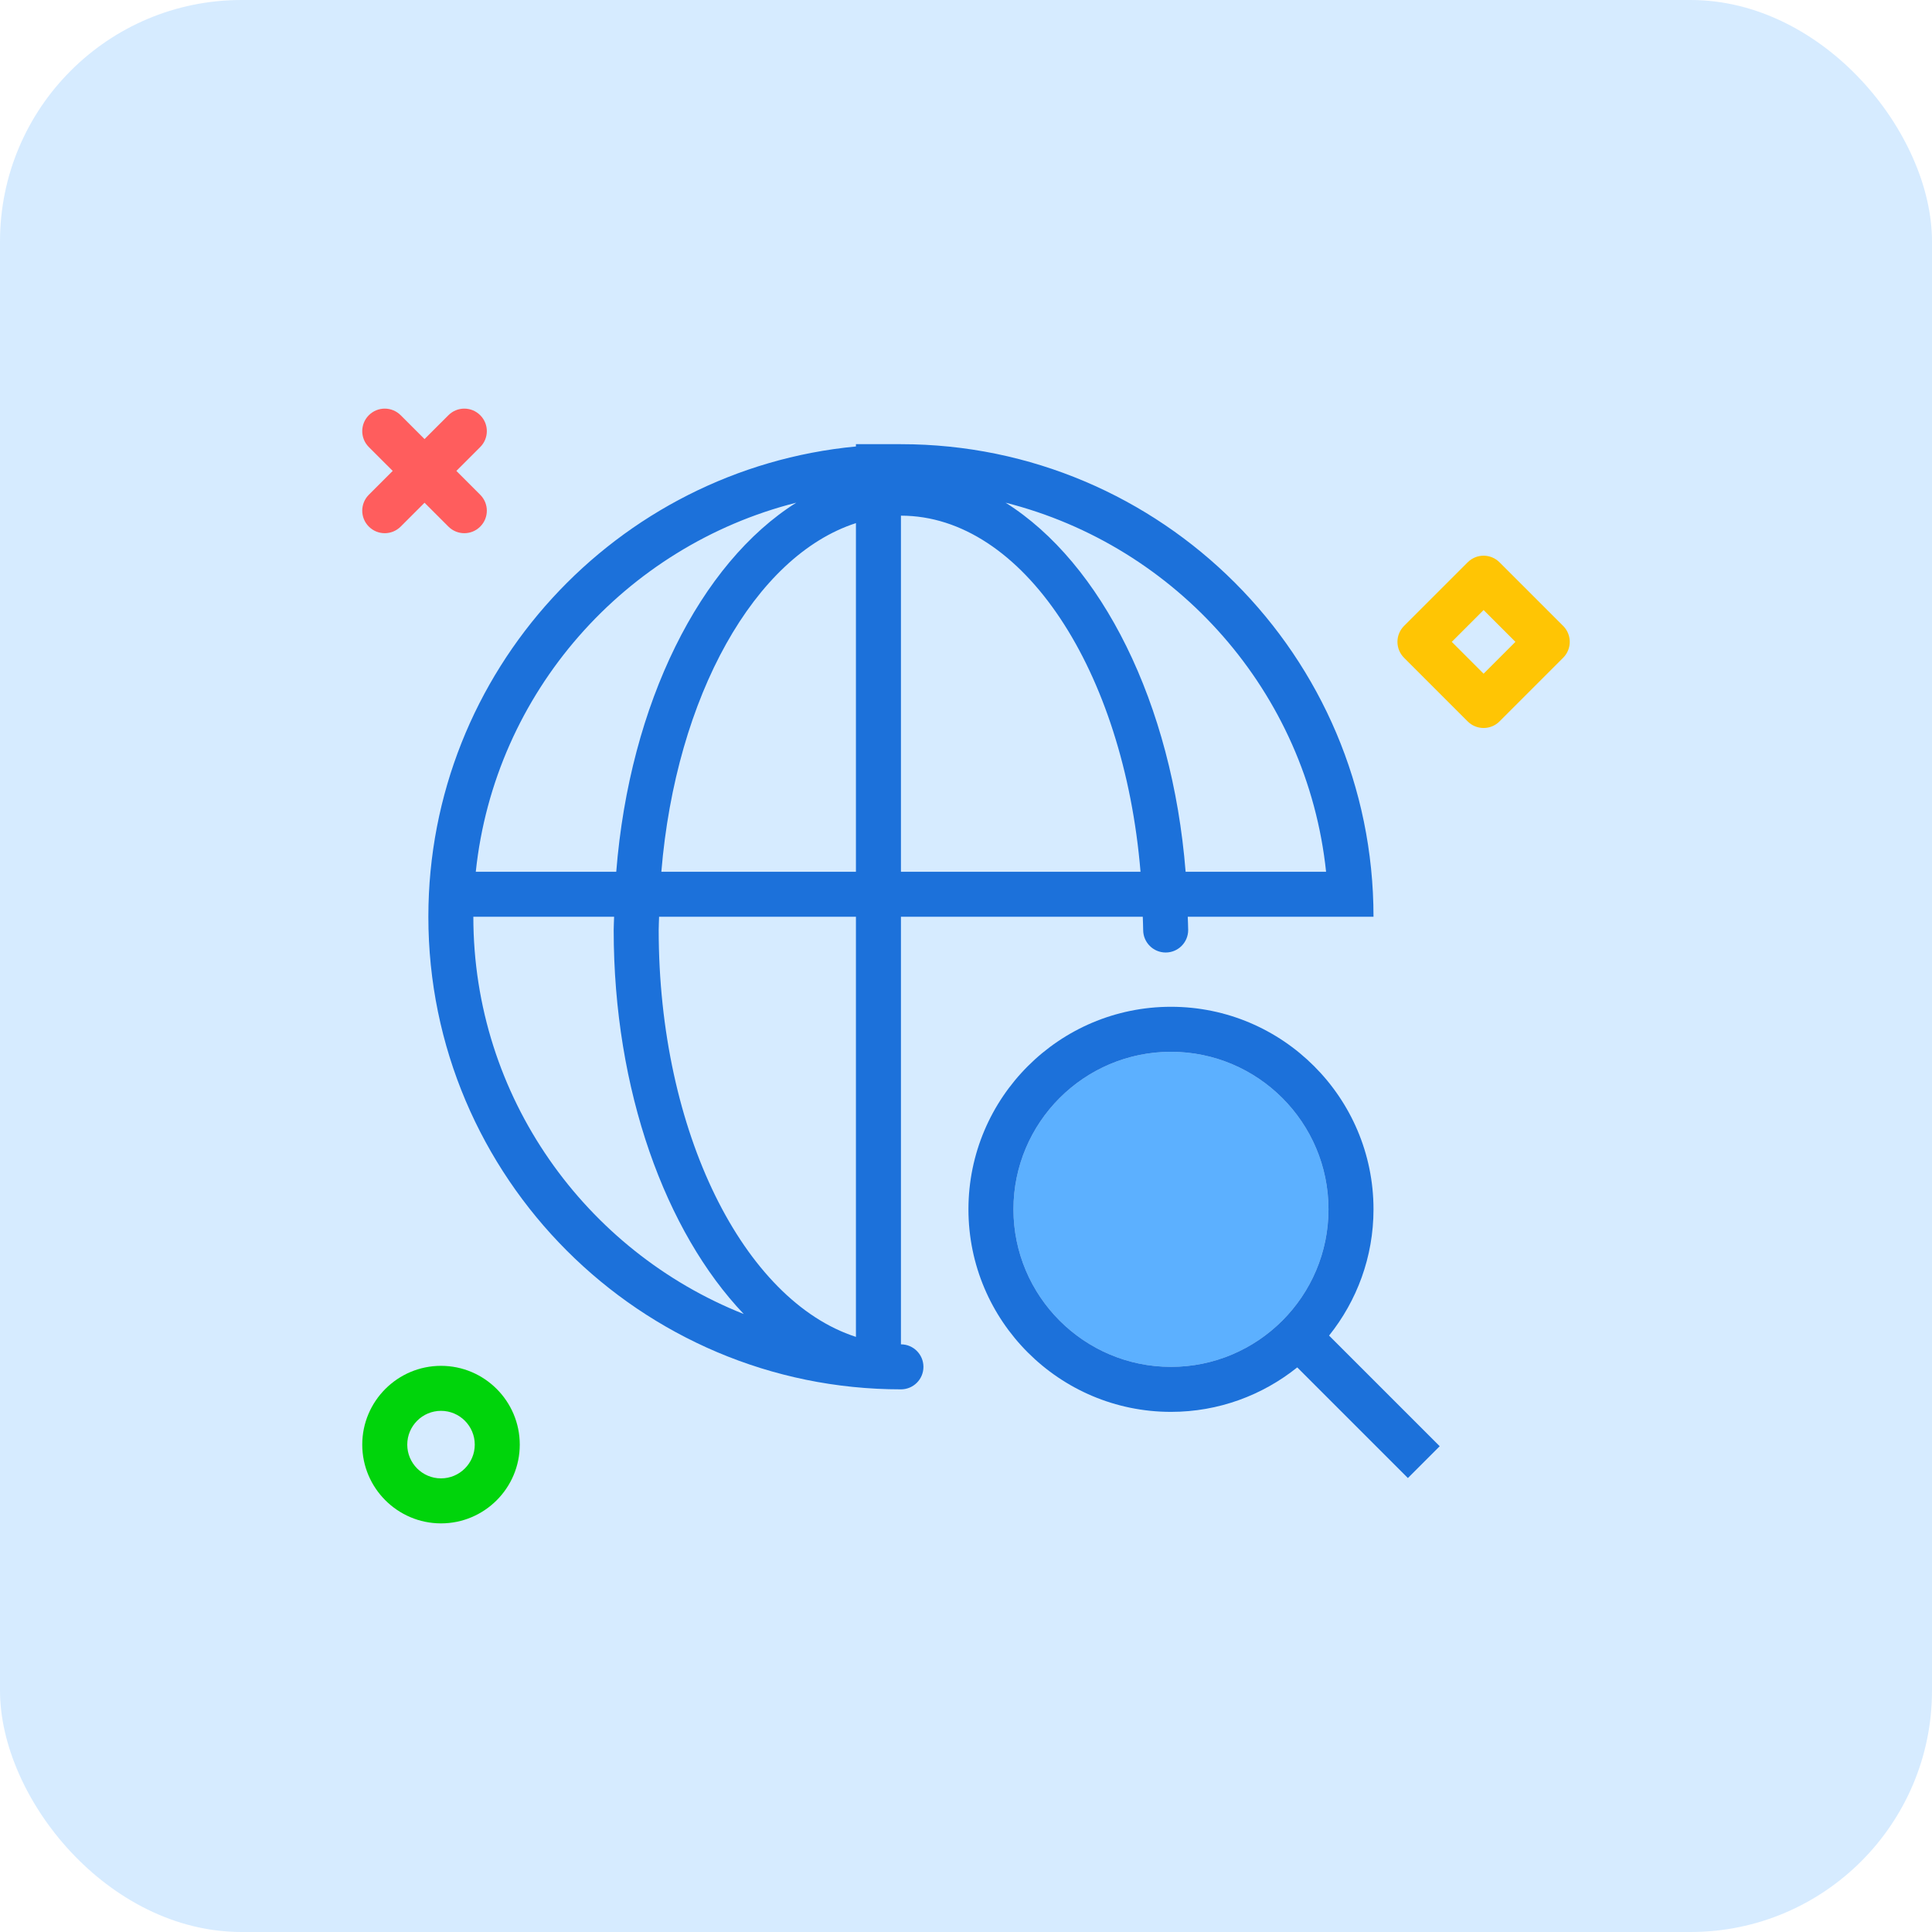 <svg width="64" height="64" viewBox="0 0 64 64" fill="none" xmlns="http://www.w3.org/2000/svg">
<rect width="64" height="64" rx="8" fill="#5CB0FF" fill-opacity="0.25"/>
<g clip-path="url(#clip0_36_4281)">
<path d="M44.008 40.06C44.008 37.183 41.667 34.842 38.79 34.842C35.913 34.842 33.572 37.183 33.572 40.06C33.572 42.937 35.913 45.279 38.79 45.279C41.667 45.279 44.008 42.937 44.008 40.06Z" fill="#5CB0FF"/>
<path d="M29.845 44.533V30.369H37.856C37.859 30.516 37.869 30.659 37.869 30.807C37.869 31.219 38.203 31.553 38.615 31.553C39.027 31.553 39.36 31.219 39.36 30.807C39.36 30.659 39.349 30.516 39.346 30.369H44.008H45.061H45.499C45.499 21.737 38.476 14.714 29.845 14.714H28.354V14.79C20.419 15.543 14.19 22.24 14.19 30.369C14.19 39.001 21.212 46.024 29.845 46.024C30.256 46.024 30.59 45.691 30.59 45.279C30.59 44.867 30.256 44.533 29.845 44.533ZM28.354 44.286C24.639 43.086 21.82 37.503 21.82 30.807C21.82 30.659 21.83 30.516 21.833 30.369H28.354V44.286ZM21.908 28.878C22.39 23.062 25.003 18.411 28.354 17.329V28.878L21.908 28.878ZM29.845 28.878V17.082C33.886 17.082 37.229 22.222 37.781 28.878H29.845ZM43.928 28.878H39.275C38.83 23.291 36.487 18.648 33.311 16.652C38.98 18.086 43.303 22.932 43.928 28.878ZM26.378 16.652C23.202 18.648 20.859 23.291 20.414 28.878H15.761C16.386 22.932 20.709 18.086 26.378 16.652ZM15.68 30.369H20.343C20.34 30.516 20.329 30.659 20.329 30.807C20.329 36.125 22.047 40.807 24.638 43.529C19.399 41.449 15.68 36.34 15.68 30.369Z" fill="#1C71DA"/>
<path d="M47.692 47.908L44.027 44.243C44.946 43.095 45.499 41.642 45.499 40.06C45.499 36.361 42.49 33.351 38.79 33.351C35.09 33.351 32.081 36.361 32.081 40.06C32.081 43.76 35.09 46.77 38.79 46.77C40.372 46.77 41.825 46.216 42.973 45.297L46.638 48.962L47.692 47.908ZM33.572 40.06C33.572 37.183 35.913 34.842 38.79 34.842C41.667 34.842 44.008 37.183 44.008 40.06C44.008 42.937 41.667 45.279 38.79 45.279C35.913 45.279 33.572 42.937 33.572 40.06Z" fill="#1C71DA"/>
<path d="M12.745 17.663C12.555 17.663 12.364 17.59 12.218 17.444C11.927 17.153 11.927 16.681 12.218 16.39L14.854 13.755C15.145 13.463 15.617 13.463 15.908 13.755C16.2 14.046 16.2 14.518 15.908 14.809L13.273 17.444C13.127 17.59 12.936 17.663 12.745 17.663Z" fill="#FF5D5D"/>
<path d="M15.381 17.663C15.191 17.663 15 17.59 14.854 17.444L12.218 14.809C11.927 14.518 11.927 14.046 12.218 13.755C12.509 13.463 12.981 13.463 13.273 13.755L15.908 16.39C16.2 16.681 16.2 17.153 15.908 17.444C15.763 17.59 15.572 17.663 15.381 17.663Z" fill="#FF5D5D"/>
<path d="M14.609 50.464C13.171 50.464 12 49.293 12 47.855C12 46.416 13.171 45.245 14.609 45.245C16.048 45.245 17.218 46.416 17.218 47.855C17.218 49.293 16.048 50.464 14.609 50.464ZM14.609 46.736C13.992 46.736 13.491 47.238 13.491 47.855C13.491 48.471 13.992 48.973 14.609 48.973C15.226 48.973 15.727 48.471 15.727 47.855C15.727 47.238 15.226 46.736 14.609 46.736Z" fill="#00D40B"/>
<path d="M49.146 24.116C48.949 24.116 48.759 24.038 48.619 23.898L46.51 21.789C46.371 21.649 46.292 21.46 46.292 21.262C46.292 21.064 46.371 20.875 46.51 20.735L48.619 18.627C48.91 18.335 49.382 18.335 49.673 18.627L51.782 20.735C52.073 21.026 52.073 21.498 51.782 21.789L49.673 23.898C49.533 24.038 49.344 24.116 49.146 24.116ZM48.092 21.262L49.146 22.317L50.2 21.262L49.146 20.208L48.092 21.262Z" fill="#FFC504"/>
</g>
<defs>
<clipPath id="clip0_36_4281">
<rect width="40" height="40" fill="white" transform="translate(12 12)"/>
</clipPath>
</defs>
</svg>

